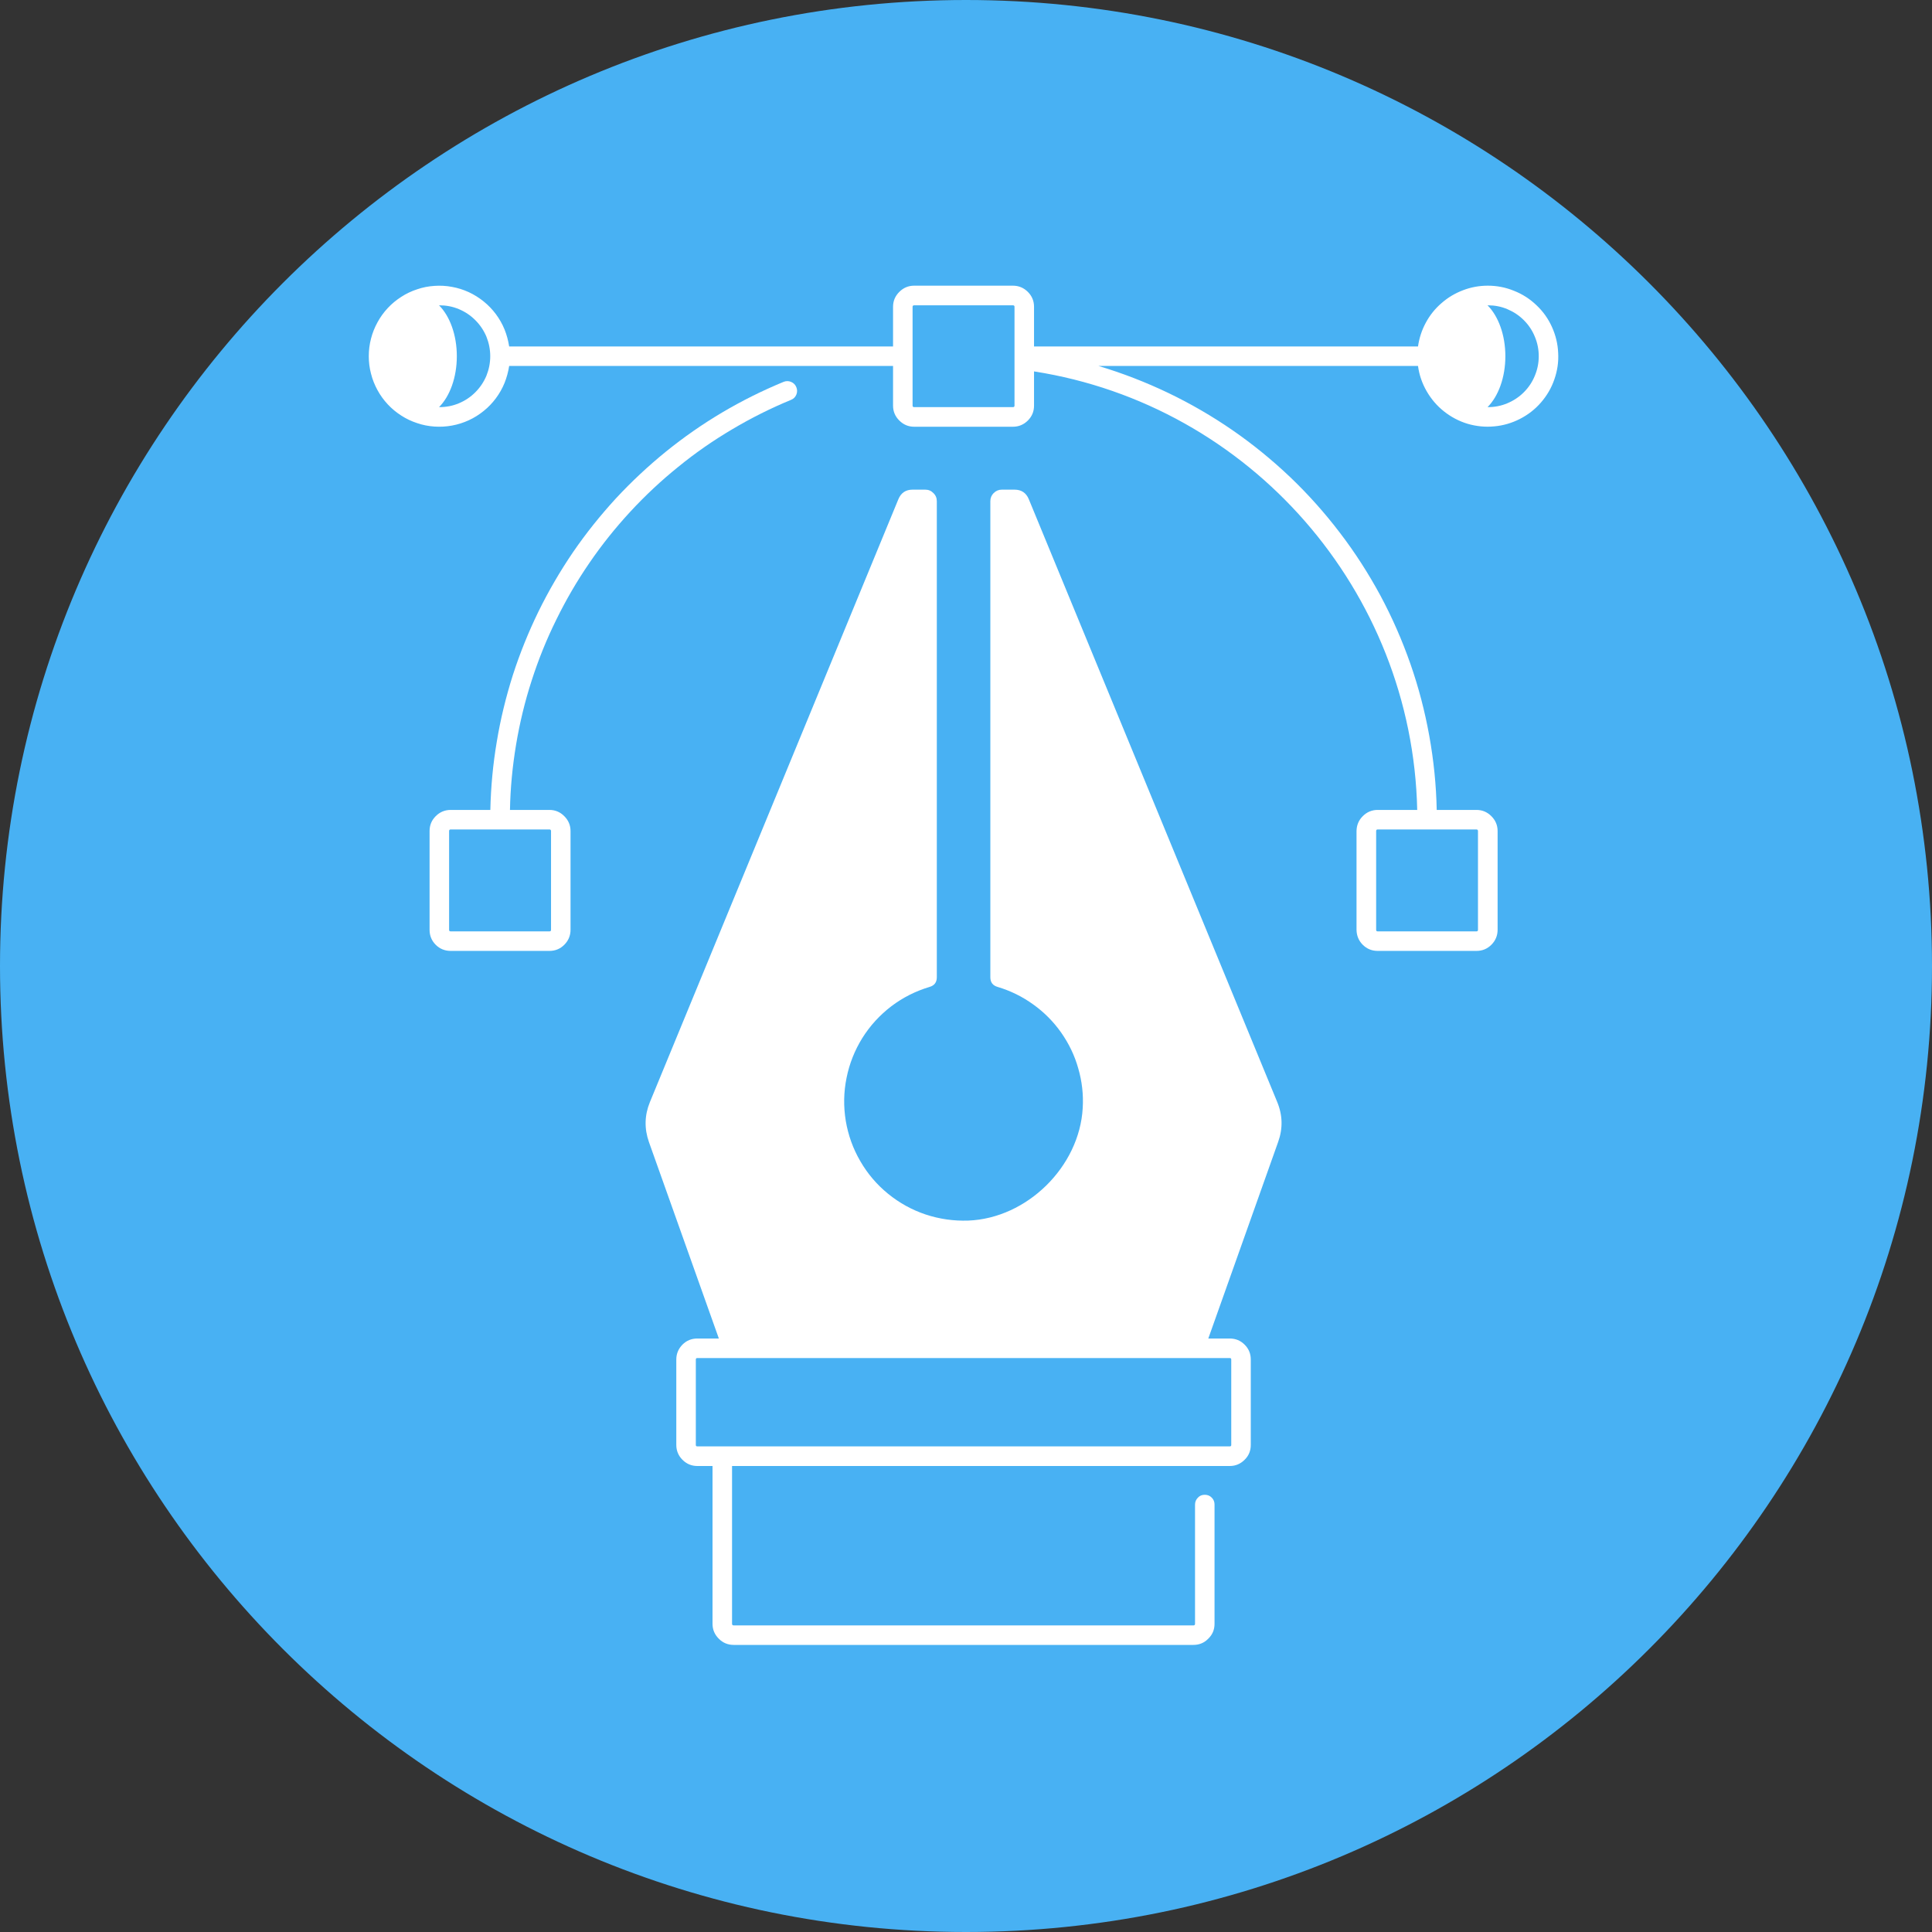 <svg xmlns="http://www.w3.org/2000/svg" xmlns:xlink="http://www.w3.org/1999/xlink" width="100" zoomAndPan="magnify" viewBox="0 0 75 75" height="100" preserveAspectRatio="xMidYMid meet" version="1.2"><rect x="0" y="0" width="75" height="75" fill="#333333" stroke="none"/><defs><clipPath id="297837b707"><path d="M 37.5 0 C 16.789 0 0 16.789 0 37.5 C 0 58.211 16.789 75 37.5 75 C 58.211 75 75 58.211 75 37.5 C 75 16.789 58.211 0 37.5 0 Z M 37.5 0 "/></clipPath><clipPath id="c215728ba7"><path d="M 25 19 L 50 19 L 50 63.863 L 25 63.863 Z M 25 19 "/></clipPath><clipPath id="25c300263d"><path d="M 14.309 11 L 60.566 11 L 60.566 37 L 14.309 37 Z M 14.309 11 "/></clipPath></defs><g id="53f07f683c"><g clip-rule="nonzero" clip-path="url(#297837b707)"><rect x="0" width="75" y="0" height="75" style="fill:#48b1f3;fill-opacity:1;stroke:none;"/></g><g clip-rule="nonzero" clip-path="url(#c215728ba7)"><path style=" stroke:none;fill-rule:nonzero;fill:#ffffff;fill-opacity:1;" d="M 36.086 38.312 C 36.273 38.258 36.367 38.133 36.367 37.938 L 36.367 19.457 C 36.367 19.332 36.324 19.227 36.234 19.141 C 36.148 19.051 36.043 19.008 35.918 19.008 L 35.426 19.008 C 35.16 19.008 34.977 19.133 34.875 19.379 L 25.23 42.781 C 25.02 43.293 25.008 43.809 25.191 44.332 L 27.906 51.961 L 27.07 51.961 C 26.844 51.961 26.652 52.039 26.492 52.199 C 26.336 52.359 26.254 52.551 26.254 52.777 L 26.254 56.094 C 26.254 56.316 26.336 56.512 26.492 56.668 C 26.652 56.828 26.844 56.91 27.07 56.91 L 27.66 56.91 L 27.66 63.035 C 27.66 63.262 27.742 63.453 27.902 63.613 C 28.062 63.777 28.258 63.855 28.484 63.855 L 46.328 63.855 C 46.555 63.855 46.746 63.777 46.906 63.613 C 47.07 63.453 47.148 63.262 47.148 63.035 L 47.148 58.406 C 47.148 58.301 47.113 58.211 47.039 58.137 C 46.965 58.062 46.875 58.027 46.77 58.027 C 46.664 58.027 46.574 58.062 46.504 58.137 C 46.43 58.211 46.391 58.301 46.391 58.406 L 46.391 63.035 C 46.391 63.078 46.371 63.098 46.328 63.098 L 28.484 63.098 C 28.441 63.098 28.418 63.078 28.418 63.035 L 28.418 56.91 L 47.738 56.91 C 47.965 56.91 48.156 56.828 48.316 56.668 C 48.477 56.512 48.555 56.316 48.555 56.094 L 48.555 52.777 C 48.555 52.551 48.477 52.359 48.316 52.199 C 48.156 52.039 47.965 51.961 47.738 51.961 L 46.906 51.961 L 49.617 44.332 C 49.805 43.809 49.793 43.293 49.582 42.781 L 39.938 19.379 C 39.836 19.133 39.652 19.008 39.383 19.008 L 38.891 19.008 C 38.77 19.008 38.664 19.051 38.574 19.141 C 38.488 19.227 38.445 19.332 38.445 19.457 L 38.445 37.938 C 38.445 38.133 38.539 38.258 38.727 38.312 C 39.227 38.461 39.688 38.688 40.109 38.992 C 40.535 39.297 40.895 39.66 41.195 40.086 C 41.496 40.516 41.719 40.977 41.859 41.48 C 42.004 41.98 42.062 42.492 42.031 43.012 C 41.906 45.289 39.867 47.297 37.586 47.383 C 37.023 47.402 36.473 47.324 35.938 47.148 C 35.402 46.969 34.914 46.699 34.477 46.344 C 34.039 45.988 33.68 45.566 33.398 45.078 C 33.113 44.59 32.926 44.066 32.832 43.508 C 32.742 42.953 32.75 42.395 32.863 41.844 C 32.973 41.289 33.18 40.773 33.477 40.293 C 33.777 39.816 34.152 39.406 34.602 39.062 C 35.051 38.723 35.547 38.473 36.086 38.312 Z M 47.797 52.777 L 47.797 56.094 C 47.797 56.133 47.777 56.148 47.738 56.148 L 27.07 56.148 C 27.031 56.148 27.012 56.133 27.012 56.094 L 27.012 52.777 C 27.012 52.738 27.031 52.719 27.07 52.719 L 47.738 52.719 C 47.777 52.719 47.797 52.738 47.797 52.777 Z M 47.797 52.777 "/></g><path style=" stroke:none;fill-rule:nonzero;fill:#ffffff;fill-opacity:1;" d="M 30.418 14.824 C 29.594 15.164 28.801 15.559 28.035 16.012 C 27.27 16.465 26.543 16.973 25.852 17.531 C 25.16 18.094 24.512 18.699 23.906 19.352 C 23.305 20.008 22.75 20.699 22.246 21.434 C 21.746 22.168 21.297 22.938 20.906 23.734 C 20.516 24.535 20.184 25.355 19.91 26.203 C 19.641 27.051 19.43 27.914 19.285 28.793 C 19.137 29.668 19.055 30.551 19.035 31.441 L 17.496 31.441 C 17.27 31.441 17.074 31.523 16.914 31.684 C 16.754 31.844 16.676 32.035 16.676 32.262 L 16.676 36.094 C 16.676 36.32 16.754 36.516 16.914 36.676 C 17.074 36.836 17.27 36.914 17.496 36.914 L 21.328 36.914 C 21.555 36.914 21.746 36.836 21.906 36.676 C 22.066 36.516 22.148 36.32 22.148 36.094 L 22.148 32.262 C 22.148 32.035 22.066 31.844 21.906 31.684 C 21.746 31.523 21.555 31.441 21.328 31.441 L 19.797 31.441 C 19.812 30.59 19.895 29.742 20.035 28.902 C 20.176 28.062 20.375 27.234 20.637 26.426 C 20.898 25.613 21.215 24.824 21.594 24.059 C 21.969 23.293 22.395 22.559 22.879 21.855 C 23.359 21.152 23.891 20.488 24.469 19.863 C 25.047 19.238 25.668 18.656 26.332 18.121 C 26.992 17.582 27.691 17.098 28.426 16.664 C 29.156 16.23 29.918 15.848 30.707 15.523 C 30.805 15.484 30.871 15.418 30.914 15.32 C 30.953 15.223 30.953 15.129 30.914 15.031 C 30.875 14.934 30.805 14.863 30.707 14.824 C 30.613 14.785 30.516 14.785 30.418 14.824 Z M 21.328 32.199 C 21.371 32.199 21.391 32.223 21.391 32.262 L 21.391 36.094 C 21.391 36.137 21.371 36.156 21.328 36.156 L 17.496 36.156 C 17.453 36.156 17.434 36.137 17.434 36.094 L 17.434 32.262 C 17.434 32.223 17.453 32.199 17.496 32.199 Z M 21.328 32.199 "/><g clip-rule="nonzero" clip-path="url(#25c300263d)"><path style=" stroke:none;fill-rule:nonzero;fill:#ffffff;fill-opacity:1;" d="M 57.758 11.09 C 57.426 11.09 57.105 11.148 56.797 11.266 C 56.488 11.383 56.211 11.547 55.961 11.766 C 55.711 11.98 55.508 12.234 55.352 12.523 C 55.195 12.812 55.094 13.121 55.047 13.449 L 40.141 13.449 L 40.141 11.91 C 40.141 11.684 40.062 11.492 39.902 11.332 C 39.742 11.172 39.547 11.09 39.32 11.09 L 35.488 11.09 C 35.262 11.09 35.07 11.172 34.91 11.332 C 34.75 11.492 34.668 11.684 34.668 11.91 L 34.668 13.449 L 19.766 13.449 C 19.73 13.223 19.672 13 19.586 12.789 C 19.5 12.578 19.387 12.379 19.25 12.195 C 19.113 12.012 18.957 11.848 18.777 11.703 C 18.598 11.559 18.406 11.438 18.195 11.34 C 17.988 11.246 17.77 11.176 17.547 11.137 C 17.32 11.094 17.094 11.082 16.863 11.098 C 16.633 11.113 16.41 11.156 16.195 11.23 C 15.977 11.301 15.77 11.398 15.578 11.523 C 15.383 11.648 15.207 11.793 15.051 11.961 C 14.895 12.129 14.762 12.312 14.652 12.516 C 14.543 12.715 14.457 12.93 14.402 13.148 C 14.344 13.371 14.316 13.598 14.316 13.828 C 14.316 14.059 14.344 14.285 14.402 14.504 C 14.457 14.727 14.543 14.941 14.652 15.141 C 14.762 15.344 14.895 15.527 15.051 15.695 C 15.207 15.863 15.383 16.008 15.578 16.133 C 15.77 16.258 15.977 16.355 16.195 16.426 C 16.41 16.5 16.633 16.543 16.863 16.559 C 17.094 16.574 17.32 16.562 17.547 16.52 C 17.77 16.48 17.988 16.41 18.195 16.316 C 18.406 16.219 18.598 16.098 18.777 15.953 C 18.957 15.809 19.113 15.645 19.25 15.461 C 19.387 15.277 19.5 15.078 19.586 14.867 C 19.672 14.652 19.73 14.434 19.766 14.207 L 34.668 14.207 L 34.668 15.746 C 34.668 15.973 34.75 16.164 34.91 16.324 C 35.07 16.484 35.262 16.566 35.488 16.566 L 39.32 16.566 C 39.547 16.566 39.742 16.484 39.902 16.324 C 40.062 16.164 40.141 15.973 40.141 15.746 L 40.141 14.418 C 48.531 15.727 54.832 22.938 55.016 31.441 L 53.48 31.441 C 53.258 31.441 53.062 31.523 52.902 31.684 C 52.742 31.844 52.664 32.035 52.66 32.262 L 52.66 36.094 C 52.664 36.32 52.742 36.516 52.902 36.676 C 53.062 36.836 53.258 36.914 53.48 36.914 L 57.316 36.914 C 57.543 36.914 57.734 36.836 57.895 36.676 C 58.055 36.516 58.137 36.32 58.137 36.094 L 58.137 32.262 C 58.137 32.035 58.055 31.844 57.895 31.684 C 57.734 31.523 57.543 31.441 57.316 31.441 L 55.773 31.441 C 55.754 30.477 55.656 29.516 55.484 28.562 C 55.312 27.609 55.07 26.68 54.75 25.766 C 54.43 24.852 54.043 23.969 53.586 23.117 C 53.125 22.266 52.605 21.453 52.016 20.684 C 51.43 19.914 50.789 19.195 50.09 18.527 C 49.387 17.859 48.641 17.25 47.844 16.699 C 47.051 16.152 46.215 15.668 45.344 15.25 C 44.469 14.832 43.57 14.484 42.645 14.207 L 55.047 14.207 C 55.094 14.555 55.207 14.883 55.383 15.188 C 55.559 15.492 55.781 15.754 56.059 15.973 C 56.336 16.191 56.641 16.352 56.977 16.453 C 57.316 16.551 57.66 16.586 58.012 16.551 C 58.359 16.52 58.691 16.422 59.004 16.262 C 59.316 16.102 59.59 15.891 59.82 15.625 C 60.051 15.359 60.227 15.059 60.34 14.727 C 60.457 14.395 60.508 14.051 60.488 13.699 C 60.473 13.348 60.391 13.012 60.246 12.691 C 60.102 12.371 59.902 12.09 59.645 11.848 C 59.391 11.605 59.102 11.418 58.773 11.289 C 58.449 11.156 58.109 11.09 57.758 11.09 Z M 17.055 15.805 C 17.051 15.805 17.047 15.805 17.043 15.805 C 17.461 15.387 17.734 14.656 17.734 13.828 C 17.734 13 17.461 12.27 17.043 11.852 C 17.047 11.852 17.051 11.852 17.055 11.852 C 17.316 11.852 17.57 11.898 17.812 12 C 18.055 12.102 18.266 12.242 18.453 12.43 C 18.637 12.613 18.781 12.828 18.883 13.07 C 18.98 13.312 19.031 13.566 19.031 13.828 C 19.031 14.09 18.98 14.344 18.883 14.586 C 18.781 14.828 18.637 15.043 18.453 15.227 C 18.266 15.414 18.055 15.555 17.812 15.656 C 17.57 15.758 17.316 15.805 17.055 15.805 Z M 39.383 15.746 C 39.383 15.785 39.363 15.805 39.32 15.805 L 35.488 15.805 C 35.449 15.805 35.426 15.785 35.426 15.746 L 35.426 11.91 C 35.426 11.871 35.449 11.852 35.488 11.852 L 39.32 11.852 C 39.363 11.852 39.383 11.871 39.383 11.91 Z M 57.316 32.199 C 57.355 32.199 57.375 32.223 57.375 32.262 L 57.375 36.094 C 57.375 36.137 57.355 36.156 57.316 36.156 L 53.48 36.156 C 53.441 36.156 53.422 36.137 53.422 36.094 L 53.422 32.262 C 53.422 32.223 53.441 32.199 53.48 32.199 Z M 57.758 15.805 C 57.754 15.805 57.75 15.805 57.746 15.805 C 58.164 15.387 58.438 14.656 58.438 13.828 C 58.438 13 58.164 12.27 57.746 11.852 C 57.75 11.852 57.754 11.852 57.758 11.852 C 58.02 11.852 58.27 11.898 58.512 12 C 58.754 12.102 58.969 12.242 59.156 12.43 C 59.34 12.613 59.484 12.828 59.582 13.07 C 59.684 13.312 59.734 13.566 59.734 13.828 C 59.734 14.09 59.684 14.344 59.582 14.586 C 59.484 14.828 59.34 15.043 59.156 15.227 C 58.969 15.414 58.754 15.555 58.512 15.656 C 58.27 15.758 58.02 15.805 57.758 15.805 Z M 57.758 15.805 "/></g></g></svg>